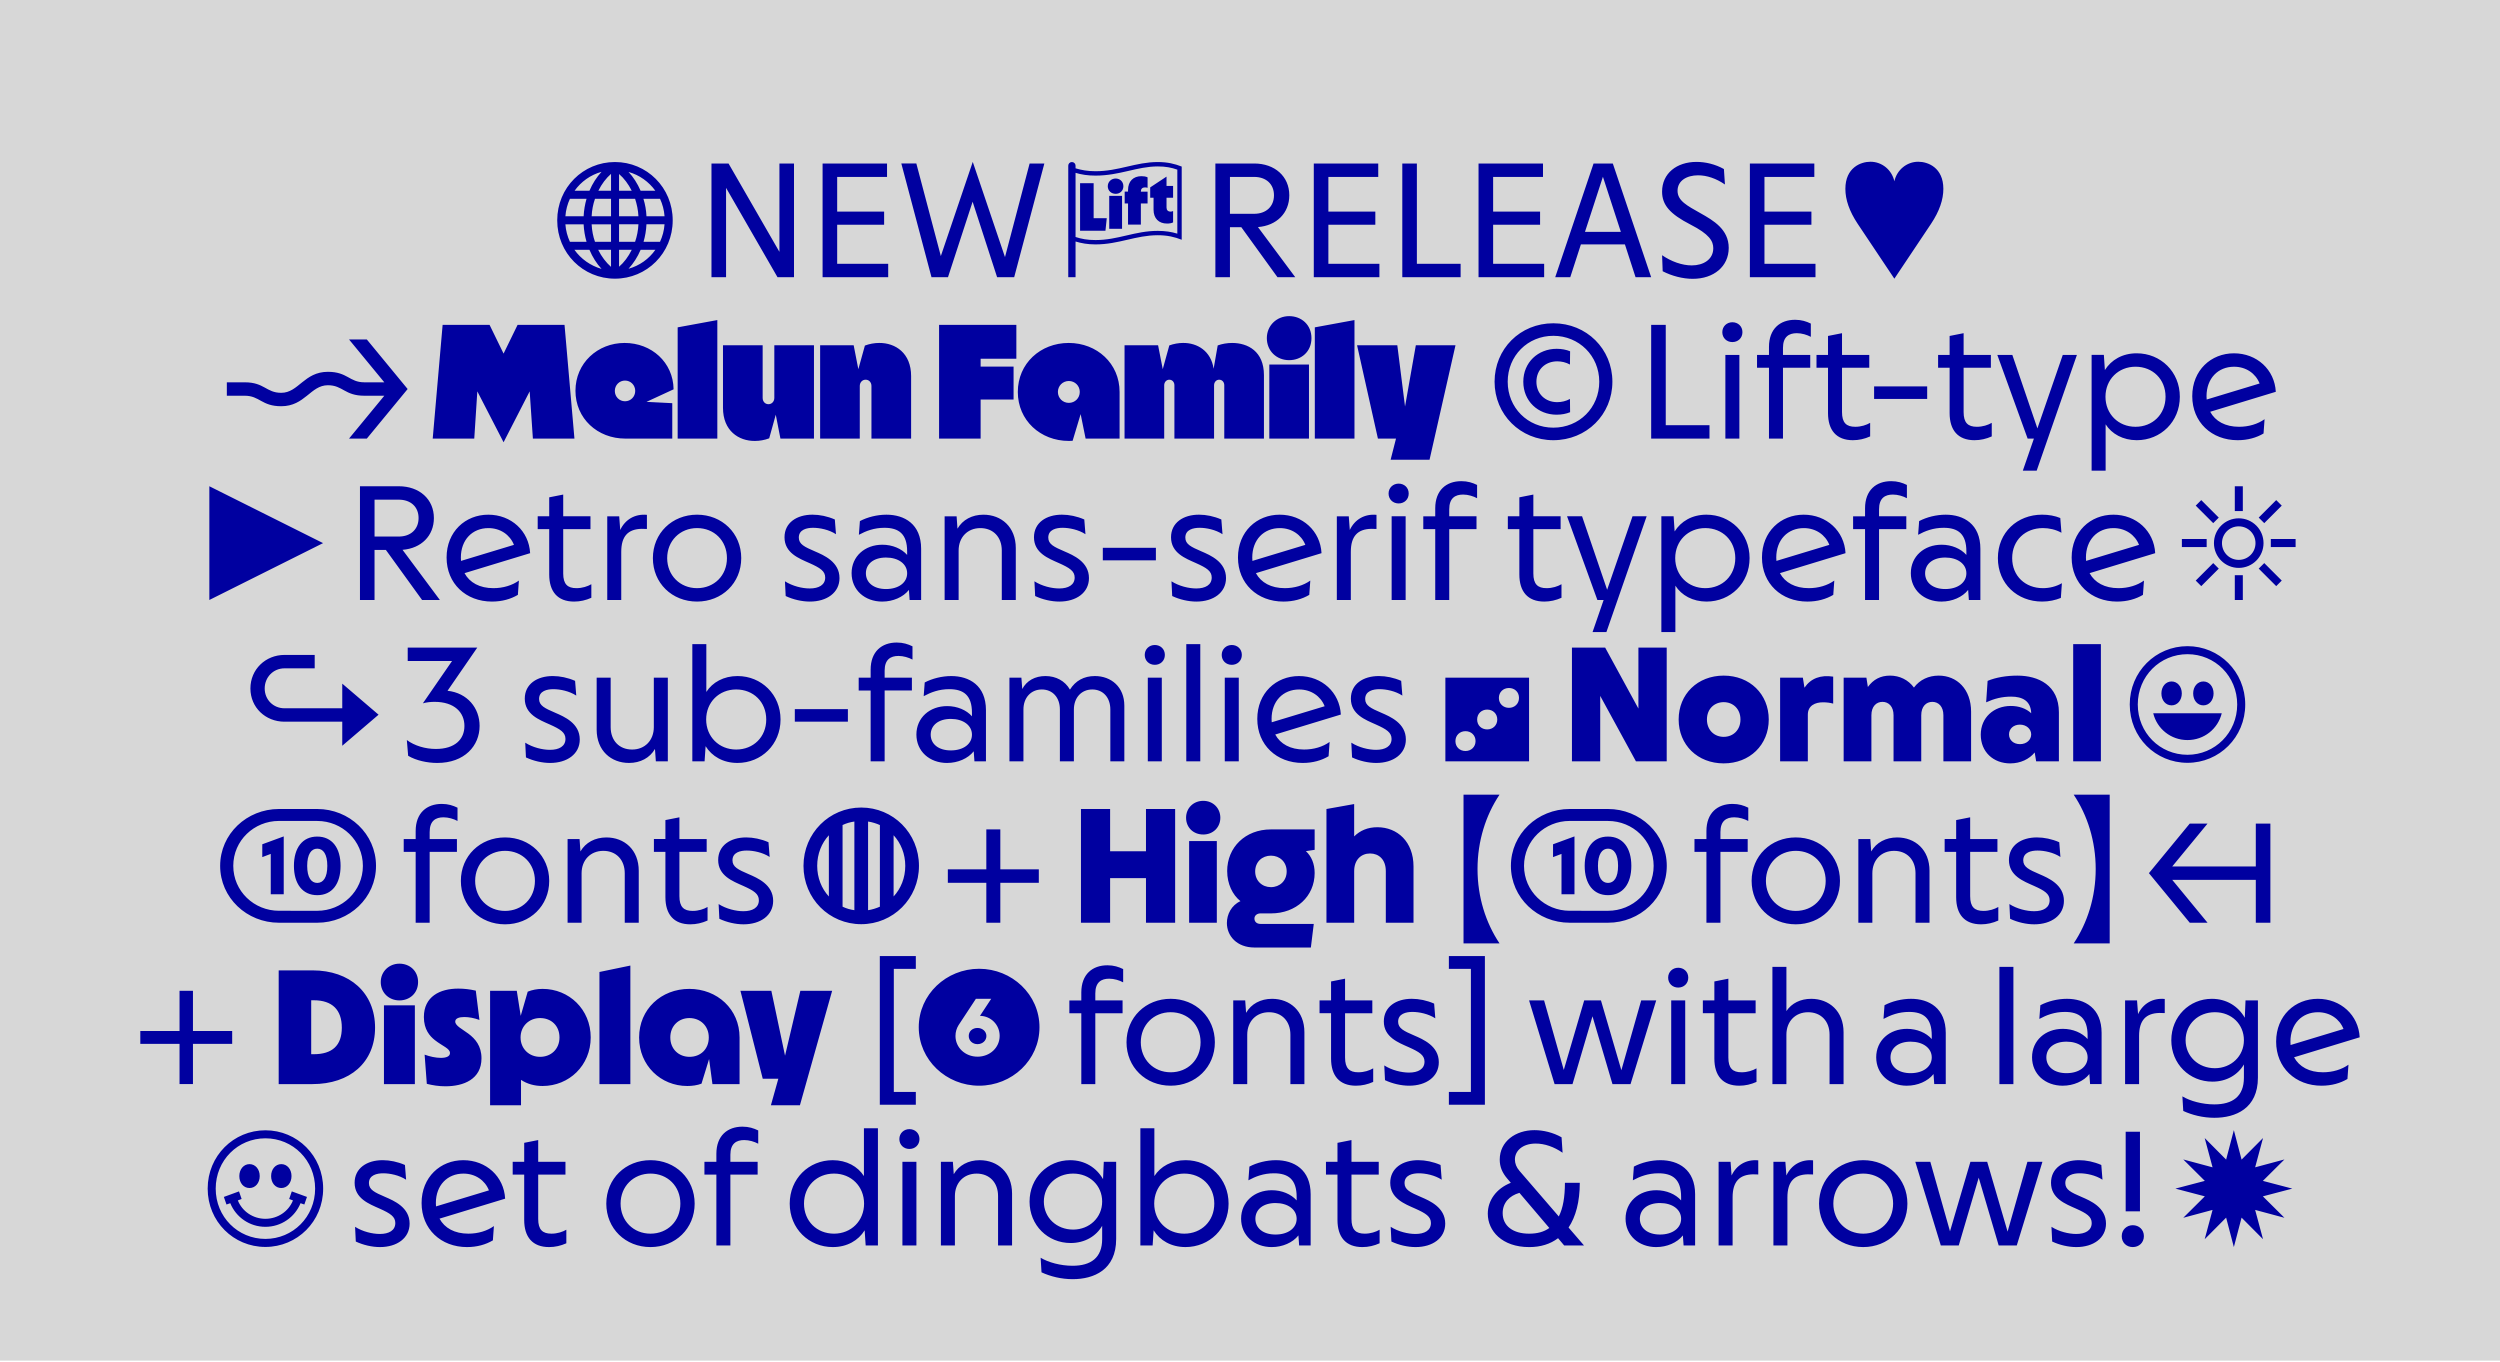 <?xml version="1.0" encoding="UTF-8"?><svg id="Calque_1" xmlns="http://www.w3.org/2000/svg" viewBox="0 0 2000 1090"><defs><style>.cls-1{fill:#d7d7d7;}.cls-2{fill:#0000a0;}</style></defs><rect class="cls-1" y="-1.5" width="2000" height="1090"/><path class="cls-2" d="M1740.31,950.89l23.56,6.18-17.26,17.15,23.44-6.3-6.3,23.44,17.15-17.26,6.18,23.56,6.18-23.56,17.15,17.26-6.3-23.44,23.44,6.3-17.26-17.15,23.56-6.18-23.56-6.18,17.26-17.15-23.44,6.3,6.3-23.44-17.15,17.26-6.18-23.56-6.18,23.56-17.15-17.26,6.3,23.44-23.44-6.3,17.26,17.15-23.56,6.18ZM1706.25,997.66c4.9,0,8.86-3.5,8.86-8.75s-3.97-8.75-8.86-8.75-8.86,3.62-8.86,8.75,3.73,8.75,8.86,8.75M1700.54,969.09h11.43v-63.69h-11.43v63.69ZM1661.11,997.66c13.53,0,23.68-7.12,23.68-18.78,0-13.06-12.6-18.31-19.6-21.35-8.4-3.62-12.95-5.72-12.95-11.08,0-6.42,6.42-7.81,11.43-7.81,5.37,0,12.83,1.52,18.31,5.13l-.93-11.78c-5.83-2.57-12.13-3.85-17.85-3.85-12.6,0-22.39,6.42-22.39,18.08,0,12.6,11.55,16.91,19.95,20.65,8.63,3.85,12.6,6.42,12.6,11.55,0,5.95-5.13,8.75-12.36,8.75-6.07,0-13.76-1.87-19.83-5.72l.58,11.78c5.95,2.8,12.95,4.43,19.36,4.43M1552.64,996.38h14.35l15.98-54.24,15.98,54.24h14.46l20.53-66.95h-12.01l-15.86,55.87-16.33-55.87h-13.41l-16.33,55.64-15.75-55.64h-12.01l20.41,66.95ZM1490.58,986.93c-13.65,0-23.91-10.26-23.91-24.03s10.26-24.03,23.91-24.03,23.91,10.03,23.91,24.03-10.26,24.03-23.91,24.03M1490.58,997.66c19.95,0,35.34-14.81,35.34-34.76s-15.4-34.76-35.34-34.76-35.34,14.81-35.34,34.76,15.28,34.76,35.34,34.76M1418.73,996.38h11.2v-38.49c0-12.6,5.48-18.2,16.33-18.43,1.4,0,2.68,0,4.2.12v-11.31c-9.68-.93-17.5,3.85-21.35,12.13l-.82-10.96h-9.56v66.95ZM1374.88,996.38h11.2v-38.49c0-12.6,5.48-18.2,16.33-18.43,1.4,0,2.68,0,4.2.12v-11.31c-9.68-.93-17.5,3.85-21.35,12.13l-.82-10.96h-9.56v66.95ZM1327.99,987.63c-9.92,0-16.1-5.13-16.1-12.6s6.18-12.6,16.1-12.6,16.91,5.13,16.91,12.6-6.88,12.6-16.91,12.6M1325.07,997.66c8.4,0,16.68-3.5,21.23-9.33l.58,8.05h9.21v-40.94c0-19.83-13.41-27.29-27.76-27.29-7.46,0-15.28,1.98-21.23,5.13l-.82,10.96c5.6-3.03,12.13-5.6,20.41-5.6,11.43,0,18.2,4.78,18.2,18.9v2.8c-4.43-5.02-11.78-8.16-19.83-8.16-14,0-24.61,9.33-24.61,22.75s10.5,22.75,24.61,22.75M1202.14,970.49c0-8.28,5.37-13.88,13.41-16.21l23.91,28.11c-4.32,3.15-9.68,4.55-16.21,4.55-12.71,0-21.11-6.07-21.11-16.45M1205.98,943.08l2.68,3.15c-11.78,4.67-18.43,14.23-18.43,24.73,0,13.65,11.31,26.71,33.13,26.71,9.21,0,16.91-2.45,23.09-7.12l4.9,5.83h15.86l-12.36-14.35c5.72-8.63,8.98-20.53,8.98-35.81h-11.9c0,11.43-1.52,20.3-4.9,26.94l-31.49-36.51c-2.45-2.8-3.62-5.95-3.62-9.1,0-6.65,5.83-12.71,16.68-12.71,7,0,14.58,2.57,21.46,7.35l-.82-12.36c-6.77-3.85-14.7-5.72-21.7-5.72-15.05,0-27.76,8.98-27.76,23.56,0,5.83,1.98,10.5,6.18,15.4M1132.5,997.66c13.53,0,23.68-7.12,23.68-18.78,0-13.06-12.6-18.31-19.6-21.35-8.4-3.62-12.95-5.72-12.95-11.08,0-6.42,6.42-7.81,11.43-7.81,5.37,0,12.83,1.52,18.31,5.13l-.93-11.78c-5.83-2.57-12.13-3.85-17.85-3.85-12.6,0-22.4,6.42-22.4,18.08,0,12.6,11.55,16.91,19.95,20.65,8.63,3.85,12.6,6.42,12.6,11.55,0,5.95-5.13,8.75-12.36,8.75-6.07,0-13.76-1.87-19.83-5.72l.58,11.78c5.95,2.8,12.95,4.43,19.36,4.43M1089.93,997.66c4.78,0,9.33-1.05,13.76-3.03v-10.85c-3.03,1.75-7.23,3.15-11.9,3.15-7.12,0-10.61-3.15-10.61-11.78v-35.46h21.81v-10.26h-21.81v-17.38l-11.2,2.22v15.16h-9.21v10.26h9.21v36.28c0,13.53,6.53,21.7,19.95,21.7M1020.41,987.63c-9.91,0-16.1-5.13-16.1-12.6s6.18-12.6,16.1-12.6,16.91,5.13,16.91,12.6-6.88,12.6-16.91,12.6M1017.5,997.66c8.4,0,16.68-3.5,21.23-9.33l.58,8.05h9.21v-40.94c0-19.83-13.41-27.29-27.76-27.29-7.47,0-15.28,1.98-21.23,5.13l-.82,10.96c5.6-3.03,12.13-5.6,20.41-5.6,11.43,0,18.2,4.78,18.2,18.9v2.8c-4.43-5.02-11.78-8.16-19.83-8.16-14,0-24.61,9.33-24.61,22.75s10.5,22.75,24.61,22.75M947.4,986.93c-13.76,0-24.03-10.26-24.03-24.03s10.26-24.03,24.03-24.03,24.03,10.03,24.03,24.03-10.26,24.03-24.03,24.03M948.33,997.66c19.25,0,34.53-14.81,34.53-34.76s-15.28-34.76-34.41-34.76c-11.08,0-20.06,5.02-24.96,12.71v-38.26h-11.2v93.78h9.8l.82-12.13c5.02,8.16,14.11,13.41,25.43,13.41M858.52,983.67c-13.3,0-23.44-9.56-23.44-22.4s10.03-22.4,23.44-22.4,23.21,9.68,23.21,22.4-10.15,22.4-23.21,22.4M858.17,1023.33c16.8,0,34.76-7.35,34.76-32.08v-61.82h-9.91l-.58,13.88c-5.37-9.33-14.7-15.16-26.36-15.16-17.96,0-32.43,14.23-32.43,33.13s14.46,33.13,32.89,33.13c11.31,0,20.41-5.48,25.19-13.76v10.61c0,14.93-8.98,21.35-23.68,21.35-9.56,0-19.36-2.68-25.54-6.42l.7,11.66c7,3.27,15.86,5.48,24.96,5.48M752.72,929.43v66.95h11.2v-39.54c0-10.61,7.12-17.96,17.38-17.96s17.15,7.12,17.15,17.96v39.54h11.2v-41.52c0-16.91-11.55-26.71-25.89-26.71-9.1,0-16.68,4.08-20.76,11.2l-.7-9.91h-9.56ZM727.53,919.17c4.43,0,8.05-3.15,8.05-7.93s-3.62-7.93-8.05-7.93-8.05,3.27-8.05,7.93,3.5,7.93,8.05,7.93M721.93,996.38h11.2v-66.95h-11.2v66.95ZM667.23,986.93c-13.76,0-24.03-10.03-24.03-24.03s10.26-24.03,24.03-24.03,24.03,10.26,24.03,24.03-10.26,24.03-24.03,24.03M666.29,997.66c11.31,0,20.41-5.25,25.43-13.41l.82,12.13h9.8v-93.78h-11.2v38.26c-4.9-7.7-13.88-12.71-24.96-12.71-19.13,0-34.41,14.81-34.41,34.76s15.28,34.76,34.53,34.76M573.1,996.38h11.2v-56.69h21.81v-10.26h-21.81v-5.6c0-8.98,4.78-11.78,11.08-11.78,3.97,0,8.16,1.28,11.2,2.92v-10.61c-3.62-1.75-7.47-3.03-12.6-3.03-12.01,0-20.88,7.23-20.88,21.7v6.42h-9.56v10.26h9.56v56.69ZM520.38,986.93c-13.65,0-23.91-10.26-23.91-24.03s10.26-24.03,23.91-24.03,23.91,10.03,23.91,24.03-10.26,24.03-23.91,24.03M520.38,997.66c19.95,0,35.34-14.81,35.34-34.76s-15.4-34.76-35.34-34.76-35.34,14.81-35.34,34.76,15.28,34.76,35.34,34.76M439.31,997.66c4.78,0,9.33-1.05,13.76-3.03v-10.85c-3.03,1.75-7.23,3.15-11.9,3.15-7.12,0-10.61-3.15-10.61-11.78v-35.46h21.81v-10.26h-21.81v-17.38l-11.2,2.22v15.16h-9.21v10.26h9.21v36.28c0,13.53,6.53,21.7,19.95,21.7M348.69,962.44c0-14.23,9.21-23.56,22.05-23.56,9.56,0,17.26,5.37,20.41,13.41l-42.34,12.83-.12-2.68ZM373.65,997.66c7.93,0,14.93-1.98,20.65-5.37l.82-11.43c-5.37,3.85-12.6,6.07-20.41,6.07-10.96,0-19.01-4.43-23.09-12.01l52.49-15.98c-.93-17.73-15.16-30.79-33.48-30.79s-33.36,13.53-33.36,34.29,15.4,35.23,36.39,35.23M304.01,997.66c13.53,0,23.68-7.12,23.68-18.78,0-13.06-12.6-18.31-19.6-21.35-8.4-3.62-12.95-5.72-12.95-11.08,0-6.42,6.42-7.81,11.43-7.81,5.37,0,12.83,1.52,18.31,5.13l-.93-11.78c-5.83-2.57-12.13-3.85-17.85-3.85-12.6,0-22.4,6.42-22.4,18.08,0,12.6,11.55,16.91,19.95,20.65,8.63,3.85,12.6,6.42,12.6,11.55,0,5.95-5.13,8.75-12.36,8.75-6.07,0-13.76-1.87-19.83-5.72l.58,11.78c5.95,2.8,12.95,4.43,19.36,4.43M225.05,950.42c4.67,0,8.16-4.08,8.16-9.56s-3.5-9.56-8.16-9.56-8.16,4.08-8.16,9.56,3.38,9.56,8.16,9.56M199.62,950.42c4.67,0,8.16-4.08,8.16-9.56s-3.5-9.56-8.16-9.56-8.16,4.08-8.16,9.56,3.38,9.56,8.16,9.56M212.33,997.55c25.43,0,46.19-20.41,46.19-46.66s-20.76-46.66-46.19-46.66-46.19,20.41-46.19,46.66,20.65,46.66,46.19,46.66M212.33,991.13c-22.05,0-39.77-17.61-39.77-40.24s17.73-40.24,39.77-40.24,39.77,17.61,39.77,40.24-17.85,40.24-39.77,40.24M191.22,953.11l-12.13,4.43,2.1,6.07,3.03-1.05c4.55,11.2,15.51,18.9,28.11,18.9s23.56-7.7,28.11-18.9l3.03,1.05,2.1-6.07-12.13-4.43-2.1,6.07,3.03,1.17c-3.5,8.75-12.13,14.7-22.05,14.7s-18.55-5.95-22.05-14.7l3.03-1.17-2.1-6.07Z"/><path class="cls-2" d="M1832.34,833.34c0-14.23,9.21-23.56,22.05-23.56,9.56,0,17.26,5.37,20.41,13.41l-42.34,12.83-.12-2.68ZM1857.3,868.56c7.93,0,14.93-1.98,20.65-5.37l.82-11.43c-5.37,3.85-12.6,6.07-20.41,6.07-10.96,0-19.01-4.43-23.1-12.01l52.49-15.98c-.93-17.73-15.16-30.79-33.48-30.79s-33.36,13.53-33.36,34.29,15.4,35.23,36.39,35.23M1771.92,854.57c-13.3,0-23.44-9.56-23.44-22.4s10.03-22.4,23.44-22.4,23.21,9.68,23.21,22.4-10.15,22.4-23.21,22.4M1771.57,894.23c16.8,0,34.76-7.35,34.76-32.08v-61.82h-9.91l-.58,13.88c-5.37-9.33-14.7-15.16-26.36-15.16-17.96,0-32.43,14.23-32.43,33.13s14.46,33.13,32.89,33.13c11.31,0,20.41-5.48,25.19-13.76v10.61c0,14.93-8.98,21.35-23.68,21.35-9.56,0-19.36-2.68-25.54-6.42l.7,11.66c7,3.27,15.86,5.48,24.96,5.48M1700.07,867.28h11.2v-38.49c0-12.6,5.48-18.2,16.33-18.43,1.4,0,2.68,0,4.2.12v-11.31c-9.68-.93-17.5,3.85-21.35,12.13l-.82-10.96h-9.56v66.95ZM1653.18,858.53c-9.91,0-16.1-5.13-16.1-12.6s6.18-12.6,16.1-12.6,16.91,5.13,16.91,12.6-6.88,12.6-16.91,12.6M1650.26,868.56c8.4,0,16.68-3.5,21.23-9.33l.58,8.05h9.21v-40.94c0-19.83-13.41-27.29-27.76-27.29-7.46,0-15.28,1.98-21.23,5.13l-.82,10.96c5.6-3.03,12.13-5.6,20.41-5.6,11.43,0,18.2,4.78,18.2,18.9v2.8c-4.43-5.02-11.78-8.16-19.83-8.16-14,0-24.61,9.33-24.61,22.75s10.5,22.75,24.61,22.75M1599.52,867.28h11.2v-93.78h-11.2v93.78ZM1528.49,858.53c-9.91,0-16.1-5.13-16.1-12.6s6.18-12.6,16.1-12.6,16.91,5.13,16.91,12.6-6.88,12.6-16.91,12.6M1525.58,868.56c8.4,0,16.68-3.5,21.23-9.33l.58,8.05h9.21v-40.94c0-19.83-13.41-27.29-27.76-27.29-7.47,0-15.28,1.98-21.23,5.13l-.82,10.96c5.6-3.03,12.13-5.6,20.41-5.6,11.43,0,18.2,4.78,18.2,18.9v2.8c-4.43-5.02-11.78-8.16-19.83-8.16-14,0-24.61,9.33-24.61,22.75s10.5,22.75,24.61,22.75M1417.92,867.28h11.2v-39.54c0-10.61,7.12-17.96,17.38-17.96s17.15,7.12,17.15,17.96v39.54h11.2v-41.52c0-16.91-11.55-26.71-25.89-26.71-8.51,0-15.63,3.5-19.83,9.8v-35.34h-11.2v93.78ZM1391.44,868.56c4.78,0,9.33-1.05,13.76-3.03v-10.85c-3.03,1.75-7.23,3.15-11.9,3.15-7.12,0-10.61-3.15-10.61-11.78v-35.46h21.81v-10.26h-21.81v-17.38l-11.2,2.22v15.16h-9.21v10.26h9.21v36.28c0,13.53,6.53,21.7,19.95,21.7M1342.57,790.06c4.43,0,8.05-3.15,8.05-7.93s-3.62-7.93-8.05-7.93-8.05,3.27-8.05,7.93,3.5,7.93,8.05,7.93M1336.97,867.28h11.2v-66.95h-11.2v66.95ZM1243.66,867.28h14.35l15.98-54.24,15.98,54.24h14.46l20.53-66.95h-12.01l-15.86,55.87-16.33-55.87h-13.41l-16.33,55.64-15.75-55.64h-12.01l20.41,66.95ZM1159.1,775.1h17.61v98.45h-17.61v10.26h28.81v-118.97h-28.81v10.26ZM1127.37,868.56c13.53,0,23.68-7.12,23.68-18.78,0-13.06-12.6-18.31-19.6-21.35-8.4-3.62-12.95-5.72-12.95-11.08,0-6.42,6.42-7.81,11.43-7.81,5.37,0,12.83,1.52,18.31,5.13l-.93-11.78c-5.83-2.57-12.13-3.85-17.85-3.85-12.6,0-22.4,6.42-22.4,18.08,0,12.6,11.55,16.91,19.95,20.65,8.63,3.85,12.6,6.42,12.6,11.55,0,5.95-5.13,8.75-12.36,8.75-6.07,0-13.76-1.87-19.83-5.72l.58,11.78c5.95,2.8,12.95,4.43,19.36,4.43M1084.8,868.56c4.78,0,9.33-1.05,13.76-3.03v-10.85c-3.03,1.75-7.23,3.15-11.9,3.15-7.12,0-10.61-3.15-10.61-11.78v-35.46h21.81v-10.26h-21.81v-17.38l-11.2,2.22v15.16h-9.21v10.26h9.21v36.28c0,13.53,6.53,21.7,19.95,21.7M986.59,800.33v66.95h11.2v-39.54c0-10.61,7.12-17.96,17.38-17.96s17.15,7.12,17.15,17.96v39.54h11.2v-41.52c0-16.91-11.55-26.71-25.89-26.71-9.1,0-16.68,4.08-20.76,11.2l-.7-9.91h-9.56ZM936.55,857.83c-13.65,0-23.91-10.26-23.91-24.03s10.26-24.03,23.91-24.03,23.91,10.03,23.91,24.03-10.26,24.03-23.91,24.03M936.55,868.56c19.95,0,35.34-14.81,35.34-34.76s-15.4-34.76-35.34-34.76-35.34,14.81-35.34,34.76,15.28,34.76,35.34,34.76M865.05,867.28h11.2v-56.69h21.81v-10.26h-21.81v-5.6c0-8.98,4.78-11.78,11.08-11.78,3.97,0,8.17,1.28,11.2,2.92v-10.61c-3.62-1.75-7.47-3.03-12.6-3.03-12.01,0-20.88,7.23-20.88,21.7v6.42h-9.56v10.26h9.56v56.69ZM782,835.32c-3.85,0-7-2.68-7-6.53s3.03-6.42,7-6.42,7.12,2.8,7.12,6.42-3.03,6.53-7.12,6.53M782,845.35c9.91,0,17.73-7.23,17.73-16.68,0-8.75-6.88-15.86-15.75-15.98l8.98-13.65h-12.25l-13.88,21.11c-1.52,2.45-2.45,5.37-2.45,8.63,0,9.33,7.81,16.56,17.61,16.56M783.29,868.56c-26.24,0-48.29-20.53-48.29-46.77s22.05-46.77,48.29-46.77,48.29,20.53,48.29,46.77-21.93,46.77-48.29,46.77M732.66,873.55h-17.61v-98.45h17.61v-10.26h-28.81v118.97h28.81v-10.26ZM610.19,862.97h12.48l-5.95,21.23h23.21l25.78-91.56h-25.43l-12.25,51.91-10.96-51.91h-24.73l17.85,70.33ZM551.64,845.47c-8.63,0-15.4-6.18-15.4-15.51s6.77-15.51,15.28-15.51,15.51,6.07,15.51,15.51-6.65,15.51-15.4,15.51M549.77,868.8c4.08,0,8.05-.58,11.43-1.87l6.07-19.71,2.68,20.06h21.7v-37.33c0-22.51-17.73-38.84-40.24-38.84s-40.12,16.33-40.12,38.84,17.38,38.84,38.49,38.84M479.56,867.28h24.73v-94.83l-24.73,5.13v89.7ZM432.08,845.47c-8.86,0-15.63-6.53-15.63-15.51s6.77-15.51,15.63-15.51,15.51,6.07,15.51,15.51-6.88,15.51-15.51,15.51M392.08,884.19h24.73v-20.3c4.78,3.15,10.5,4.9,17.26,4.9,21.11,0,38.49-16.33,38.49-38.84s-17.38-38.84-38.49-38.84c-4.43,0-8.4.82-11.9,2.22l-5.6,19.36-3.15-20.06h-21.35v91.56ZM356.38,869.03c14.46,0,28.81-5.6,28.81-22.4,0-9.91-5.02-15.63-10.5-19.71-5.02-3.73-10.5-6.3-10.5-9.68,0-2.57,3.15-3.62,7.23-3.62,3.73,0,8.05.82,12.13,2.33l-2.92-23.44c-4.55-1.05-9.33-1.63-14-1.63-14.81,0-27.53,6.42-27.53,22.75,0,10.03,4.78,15.28,8.75,18.43,6.18,4.9,12.13,6.65,12.13,10.38,0,2.68-3.03,3.85-7.23,3.85s-8.86-1.05-13.06-2.57l1.75,23.33c4.55,1.17,9.56,1.98,14.93,1.98M319.53,800.33c8.16,0,14.93-5.72,14.93-14.7s-6.77-14.7-14.93-14.7-14.93,6.18-14.93,14.7,6.53,14.7,14.93,14.7M307.16,867.28h24.73v-62.99h-24.73v62.99ZM250.94,843.37h-1.98v-43.16h1.98c14.81,0,22.51,7.58,22.51,21.93s-7.7,21.23-22.51,21.23M222.95,867.28h27.06c29.86,0,50.04-17.26,50.04-45.14s-20.18-45.84-50.04-45.84h-27.06v90.98ZM143.63,792.63v32.19h-31.38v10.26h31.38v32.19h10.73v-32.19h31.38v-10.26h-31.38v-32.19h-10.73Z"/><path class="cls-2" d="M1766.03,738.18l-28.23-34.29h66.84v34.29h11.66v-79.32h-11.66v34.29h-66.84l28.23-34.29h-14.23l-32.66,39.66,32.66,39.66h14.23ZM1658.95,754.71h28.81v-118.97h-28.81c11.08,16.56,17.61,37.21,17.61,59.49s-6.53,42.92-17.61,59.49M1627.46,739.46c13.53,0,23.68-7.12,23.68-18.78,0-13.06-12.6-18.31-19.6-21.35-8.4-3.62-12.95-5.72-12.95-11.08,0-6.42,6.42-7.81,11.43-7.81,5.37,0,12.83,1.52,18.31,5.13l-.93-11.78c-5.83-2.57-12.13-3.85-17.85-3.85-12.6,0-22.4,6.42-22.4,18.08,0,12.6,11.55,16.91,19.95,20.65,8.63,3.85,12.6,6.42,12.6,11.55,0,5.95-5.13,8.75-12.36,8.75-6.07,0-13.76-1.87-19.83-5.72l.58,11.78c5.95,2.8,12.95,4.43,19.36,4.43M1584.89,739.46c4.78,0,9.33-1.05,13.76-3.03v-10.85c-3.03,1.75-7.23,3.15-11.9,3.15-7.12,0-10.62-3.15-10.62-11.78v-35.46h21.81v-10.26h-21.81v-17.38l-11.2,2.22v15.16h-9.21v10.26h9.21v36.28c0,13.53,6.53,21.7,19.95,21.7M1486.68,671.23v66.95h11.2v-39.54c0-10.61,7.12-17.96,17.38-17.96s17.15,7.12,17.15,17.96v39.54h11.2v-41.52c0-16.91-11.55-26.71-25.89-26.71-9.1,0-16.68,4.08-20.76,11.2l-.7-9.91h-9.56ZM1436.64,728.73c-13.65,0-23.91-10.26-23.91-24.03s10.26-24.03,23.91-24.03,23.91,10.03,23.91,24.03-10.26,24.03-23.91,24.03M1436.64,739.46c19.95,0,35.34-14.81,35.34-34.76s-15.4-34.76-35.34-34.76-35.34,14.81-35.34,34.76,15.28,34.76,35.34,34.76M1365.14,738.18h11.2v-56.69h21.81v-10.26h-21.81v-5.6c0-8.98,4.78-11.78,11.08-11.78,3.97,0,8.16,1.28,11.2,2.92v-10.61c-3.62-1.75-7.46-3.03-12.6-3.03-12.01,0-20.88,7.23-20.88,21.7v6.42h-9.56v10.26h9.56v56.69ZM1286.41,716.14c11.9,0,18.66-9.1,18.66-23.44s-6.77-23.44-18.66-23.44-18.66,9.1-18.66,23.44,6.88,23.44,18.66,23.44M1286.41,706.34c-4.78,0-8.05-4.32-8.05-13.65s3.27-13.76,8.05-13.76,8.05,4.43,8.05,13.76-3.27,13.65-8.05,13.65M1265.06,738.18h21.35c25.66,0,47.01-19.95,47.01-45.49s-21.35-45.49-47.01-45.49h-21.35l-1.17,1.05v7.47l1.17,1.05h21.35c19.83,0,36.51,15.63,36.51,35.93s-16.68,35.93-36.51,35.93h-21.35l-1.17,1.05v7.47l1.17,1.05ZM1242.43,685.69l6.77-2.57v32.31h10.38v-46.31l-17.15,6.3v10.26ZM1265.06,647.2h-9.33c-25.66,0-47.01,19.95-47.01,45.49s21.35,45.49,47.01,45.49h9.33l1.17-1.05v-7.47l-1.17-1.05h-9.33c-19.83,0-36.51-15.63-36.51-35.93s16.68-35.93,36.51-35.93h9.33l1.17-1.05v-7.47l-1.17-1.05ZM1170.82,754.71h28.81c-11.08-16.56-17.61-37.21-17.61-59.49s6.53-42.92,17.61-59.49h-28.81v118.97ZM1061.18,738.18h22.16v-41.29c0-9.21,5.72-14.11,12.71-14.11s12.6,4.78,12.6,14.11v41.29h22.16v-45.02c0-19.83-12.95-31.38-28.93-31.38-7.7,0-13.88,2.68-18.55,7.35v-25.89l-22.16,3.97v90.98ZM1004.14,697.12c0-7.58,5.6-12.6,12.6-12.6s12.6,5.02,12.6,12.6-5.6,12.6-12.6,12.6-12.6-5.02-12.6-12.6M981.75,696.89c0,10.15,4.2,18.9,10.61,24.03-7.23,3.27-10.85,10.61-10.85,17.5,0,10.15,7.81,19.6,22.16,19.6h45.02l2.33-18.9h-42.69c-2.8,0-4.78-1.63-4.78-4.32,0-2.45,2.22-4.08,4.78-4.08h8.51c20.06,0,34.88-13.65,34.88-32.31,0-7.35-2.57-13.41-7-17.5l7-1.05v-16.33h-34.99c-20.53,0-34.99,14.35-34.99,33.36M962.62,667.61c7.81,0,13.65-5.72,13.65-13.41s-5.83-13.53-13.65-13.53-13.76,5.72-13.76,13.53,5.83,13.41,13.76,13.41M951.3,738.18h22.16v-65.32h-22.16v65.32ZM864.76,738.18h23.33v-35.69h28.69v35.69h23.33v-90.98h-23.33v33.83h-28.69v-33.83h-23.33v90.98ZM831.05,695.49h-30.79v-31.96h-11.2v31.96h-30.79v10.73h30.79v31.96h11.2v-31.96h30.79v-10.73ZM714.88,717.19v-48.99c5.83,6.3,9.33,14.93,9.33,24.49s-3.5,18.2-9.33,24.49M694.46,728.15v-70.92c3.27.47,6.53,1.52,9.45,2.8v65.32c-2.92,1.28-6.18,2.33-9.45,2.8M674.05,725.35v-65.32c2.92-1.4,6.07-2.33,9.45-2.8v70.92c-3.38-.47-6.53-1.4-9.45-2.8M653.76,692.69c0-9.56,3.5-18.2,9.33-24.49v48.99c-5.83-6.3-9.33-14.93-9.33-24.49M688.98,739.35c25.43,0,46.19-20.41,46.19-46.66s-20.76-46.66-46.19-46.66-46.19,20.41-46.19,46.66,20.65,46.66,46.19,46.66M594.85,739.46c13.53,0,23.68-7.12,23.68-18.78,0-13.06-12.6-18.31-19.6-21.35-8.4-3.62-12.95-5.72-12.95-11.08,0-6.42,6.42-7.81,11.43-7.81,5.37,0,12.83,1.52,18.31,5.13l-.93-11.78c-5.83-2.57-12.13-3.85-17.85-3.85-12.6,0-22.4,6.42-22.4,18.08,0,12.6,11.55,16.91,19.95,20.65,8.63,3.85,12.6,6.42,12.6,11.55,0,5.95-5.13,8.75-12.36,8.75-6.07,0-13.76-1.87-19.83-5.72l.58,11.78c5.95,2.8,12.95,4.43,19.36,4.43M552.28,739.46c4.78,0,9.33-1.05,13.76-3.03v-10.85c-3.03,1.75-7.23,3.15-11.9,3.15-7.12,0-10.61-3.15-10.61-11.78v-35.46h21.81v-10.26h-21.81v-17.38l-11.2,2.22v15.16h-9.21v10.26h9.21v36.28c0,13.53,6.53,21.7,19.95,21.7M454.07,671.23v66.95h11.2v-39.54c0-10.61,7.12-17.96,17.38-17.96s17.15,7.12,17.15,17.96v39.54h11.2v-41.52c0-16.91-11.55-26.71-25.89-26.71-9.1,0-16.68,4.08-20.76,11.2l-.7-9.91h-9.56ZM404.03,728.73c-13.65,0-23.91-10.26-23.91-24.03s10.26-24.03,23.91-24.03,23.91,10.03,23.91,24.03-10.26,24.03-23.91,24.03M404.03,739.46c19.95,0,35.34-14.81,35.34-34.76s-15.4-34.76-35.34-34.76-35.34,14.81-35.34,34.76,15.28,34.76,35.34,34.76M332.53,738.18h11.2v-56.69h21.81v-10.26h-21.81v-5.6c0-8.98,4.78-11.78,11.08-11.78,3.97,0,8.16,1.28,11.2,2.92v-10.61c-3.62-1.75-7.46-3.03-12.6-3.03-12.01,0-20.88,7.23-20.88,21.7v6.42h-9.56v10.26h9.56v56.69ZM253.8,716.14c11.9,0,18.66-9.1,18.66-23.44s-6.77-23.44-18.66-23.44-18.66,9.1-18.66,23.44,6.88,23.44,18.66,23.44M253.8,706.34c-4.78,0-8.05-4.32-8.05-13.65s3.27-13.76,8.05-13.76,8.05,4.43,8.05,13.76-3.27,13.65-8.05,13.65M232.45,738.18h21.35c25.66,0,47.01-19.95,47.01-45.49s-21.35-45.49-47.01-45.49h-21.35l-1.17,1.05v7.47l1.17,1.05h21.35c19.83,0,36.51,15.63,36.51,35.93s-16.68,35.93-36.51,35.93h-21.35l-1.17,1.05v7.47l1.17,1.05ZM209.83,685.69l6.77-2.57v32.31h10.38v-46.31l-17.15,6.3v10.26ZM232.46,647.2h-9.33c-25.66,0-47.01,19.95-47.01,45.49s21.35,45.49,47.01,45.49h9.33l1.17-1.05v-7.47l-1.17-1.05h-9.33c-19.83,0-36.51-15.63-36.51-35.93s16.68-35.93,36.51-35.93h9.33l1.17-1.05v-7.47l-1.17-1.05Z"/><path class="cls-2" d="M1762.7,564.29c4.67,0,8.16-4.08,8.16-9.56s-3.5-9.56-8.16-9.56-8.16,4.08-8.16,9.56,3.38,9.56,8.16,9.56M1737.28,564.29c4.67,0,8.16-4.08,8.16-9.56s-3.5-9.56-8.16-9.56-8.16,4.08-8.16,9.56,3.38,9.56,8.16,9.56M1777.4,570.59h-54.82c3.03,12.48,14.11,21.46,27.41,21.46s24.38-8.98,27.41-21.46M1749.99,610.25c25.43,0,46.19-20.41,46.19-46.66s-20.76-46.66-46.19-46.66-46.19,20.41-46.19,46.66,20.65,46.66,46.19,46.66M1749.99,603.83c-22.05,0-39.77-17.61-39.77-40.24s17.73-40.24,39.77-40.24,39.77,17.61,39.77,40.24-17.85,40.24-39.77,40.24M1658.55,609.08h22.16v-93.78h-22.16v93.78ZM1615.97,595.32c-5.13,0-8.75-3.27-8.75-7.81s3.62-7.81,8.75-7.81,8.98,3.5,8.98,7.81-3.62,7.81-8.98,7.81M1608.27,610.71c8.05,0,15.16-3.38,19.48-8.75l1.17,7.12h18.2v-39.19c0-21.7-16.45-29.39-33.24-29.39-8.63,0-17.15,1.4-23.79,4.2l-1.17,17.15c6.42-2.92,12.71-4.55,19.95-4.55,9.1,0,15.75,3.38,16.1,13.3-4.08-3.85-9.91-5.83-16.33-5.83-13.53,0-24.03,9.21-24.03,22.98s10.03,22.98,23.68,22.98M1474.96,609.08h22.16v-36.86c0-7.12,3.97-10.73,8.86-10.73s8.86,3.62,8.86,10.73v36.86h22.16v-36.86c0-7.12,3.97-10.73,8.86-10.73s8.86,3.62,8.86,10.73v36.86h22.16v-39.66c0-18.2-11.43-28.93-25.89-28.93-8.05,0-15.16,3.27-19.83,9.56-4.55-6.18-11.43-9.56-19.13-9.56s-13.41,3.15-17.73,9.1l-1.17-7.47h-18.2v66.95ZM1424.1,609.08h22.16v-37.33c0-7.35,5.95-9.91,12.13-9.91,2.8,0,5.72.35,8.16,1.05v-21.58c-10.03-1.52-17.85,1.28-22.98,8.86l-1.28-8.05h-18.2v66.95ZM1378.96,589.48c-7.35,0-13.41-5.25-13.41-13.88s6.07-13.88,13.41-13.88,13.41,5.25,13.41,13.88-6.07,13.88-13.41,13.88M1378.96,610.71c20.88,0,36.04-14.81,36.04-35.11s-15.16-35.11-36.04-35.11-36.04,14.81-36.04,35.11,15.16,35.11,36.04,35.11M1257.54,609.08h22.63v-52.37l28.58,52.37h24.61v-90.98h-22.63v48.76l-26.59-48.76h-26.59v90.98ZM1172.39,584.94c4.55,0,8.05,3.27,8.05,7.93s-3.5,7.93-8.05,7.93-8.05-3.15-8.05-7.93,3.62-7.93,8.05-7.93M1189.77,567.67c4.55,0,8.05,3.27,8.05,7.93s-3.5,7.93-8.05,7.93-8.05-3.15-8.05-7.93,3.62-7.93,8.05-7.93M1207.15,566.27c-4.55,0-8.05-3.27-8.05-7.93s3.5-7.93,8.05-7.93,8.05,3.15,8.05,7.93-3.62,7.93-8.05,7.93M1156.3,609.08h66.95v-66.95h-66.95v66.95ZM1101.01,610.36c13.53,0,23.68-7.12,23.68-18.78,0-13.06-12.6-18.31-19.6-21.35-8.4-3.62-12.95-5.72-12.95-11.08,0-6.42,6.42-7.81,11.43-7.81,5.37,0,12.83,1.52,18.31,5.13l-.93-11.78c-5.83-2.57-12.13-3.85-17.85-3.85-12.6,0-22.4,6.42-22.4,18.08,0,12.6,11.55,16.91,19.95,20.65,8.63,3.85,12.6,6.42,12.6,11.55,0,5.95-5.13,8.75-12.36,8.75-6.07,0-13.76-1.87-19.83-5.72l.58,11.78c5.95,2.8,12.95,4.43,19.36,4.43M1017.26,575.14c0-14.23,9.21-23.56,22.05-23.56,9.56,0,17.26,5.37,20.41,13.41l-42.34,12.83-.12-2.68ZM1042.22,610.36c7.93,0,14.93-1.98,20.65-5.37l.82-11.43c-5.37,3.85-12.6,6.07-20.41,6.07-10.96,0-19.01-4.43-23.1-12.01l52.49-15.98c-.93-17.73-15.16-30.79-33.48-30.79s-33.36,13.53-33.36,34.29,15.4,35.23,36.39,35.23M985.42,531.86c4.43,0,8.05-3.15,8.05-7.93s-3.62-7.93-8.05-7.93-8.05,3.27-8.05,7.93,3.5,7.93,8.05,7.93M979.82,609.08h11.2v-66.95h-11.2v66.95ZM949.03,609.08h11.2v-93.78h-11.2v93.78ZM923.84,531.86c4.43,0,8.05-3.15,8.05-7.93s-3.62-7.93-8.05-7.93-8.05,3.27-8.05,7.93,3.5,7.93,8.05,7.93M918.24,609.08h11.2v-66.95h-11.2v66.95ZM807.55,609.08h11.2v-41.52c0-9.45,6.07-15.98,14.7-15.98s14.46,6.42,14.46,15.98v41.52h11.2v-41.52c0-9.45,6.07-15.98,14.7-15.98s14.46,6.42,14.46,15.98v41.52h11.2v-44.56c0-14.93-10.5-23.68-23.56-23.68-8.75,0-15.51,3.73-19.95,10.85-3.97-7-11.2-10.85-19.6-10.85s-15.05,3.73-18.55,10.38l-.7-9.1h-9.56v66.95ZM760.66,600.33c-9.91,0-16.1-5.13-16.1-12.6s6.18-12.6,16.1-12.6,16.91,5.13,16.91,12.6-6.88,12.6-16.91,12.6M757.74,610.36c8.4,0,16.68-3.5,21.23-9.33l.58,8.05h9.21v-40.94c0-19.83-13.41-27.29-27.76-27.29-7.47,0-15.28,1.98-21.23,5.13l-.82,10.96c5.6-3.03,12.13-5.6,20.41-5.6,11.43,0,18.2,4.78,18.2,18.9v2.8c-4.43-5.02-11.78-8.16-19.83-8.16-14,0-24.61,9.33-24.61,22.75s10.5,22.75,24.61,22.75M696.51,609.08h11.2v-56.69h21.81v-10.26h-21.81v-5.6c0-8.98,4.78-11.78,11.08-11.78,3.97,0,8.16,1.28,11.2,2.92v-10.61c-3.62-1.75-7.47-3.03-12.6-3.03-12.01,0-20.88,7.23-20.88,21.7v6.42h-9.56v10.26h9.56v56.69ZM635.85,577.35h42.46v-10.03h-42.46v10.03ZM588.96,599.63c-13.76,0-24.03-10.26-24.03-24.03s10.26-24.03,24.03-24.03,24.03,10.03,24.03,24.03-10.26,24.03-24.03,24.03M589.9,610.36c19.25,0,34.53-14.81,34.53-34.76s-15.28-34.76-34.41-34.76c-11.08,0-20.06,5.02-24.96,12.71v-38.26h-11.2v93.78h9.8l.82-12.13c5.02,8.16,14.11,13.41,25.43,13.41M534.26,609.08v-66.95h-11.2v39.54c0,10.61-7.12,17.96-17.38,17.96s-17.15-7.12-17.15-17.96v-39.54h-11.2v41.52c0,16.91,11.55,26.71,25.89,26.71,9.1,0,16.68-4.08,20.76-11.2l.7,9.91h9.56ZM440.13,610.36c13.53,0,23.68-7.12,23.68-18.78,0-13.06-12.6-18.31-19.6-21.35-8.4-3.62-12.95-5.72-12.95-11.08,0-6.42,6.42-7.81,11.43-7.81,5.37,0,12.83,1.52,18.31,5.13l-.93-11.78c-5.83-2.57-12.13-3.85-17.85-3.85-12.6,0-22.4,6.42-22.4,18.08,0,12.6,11.55,16.91,19.95,20.65,8.63,3.85,12.6,6.42,12.6,11.55,0,5.95-5.13,8.75-12.36,8.75-6.07,0-13.76-1.87-19.83-5.72l.58,11.78c5.95,2.8,12.95,4.43,19.36,4.43M349.85,610.36c21.81,0,33.83-13.76,33.83-29.63,0-14.23-9.68-26.36-25.66-28.11l23.79-34.53h-55.64v10.73h35.46l-23.33,33.83c2.92-.82,6.18-1.17,9.33-1.17,15.98,0,23.91,8.51,23.91,19.25s-7.58,18.43-22.86,18.43c-8.51,0-17.03-2.57-23.21-7.12l1.05,12.6c6.53,3.85,15.4,5.72,23.33,5.72M227.62,577.35h46.19v19.25l29.04-24.84-29.04-24.84v19.71h-46.19c-8.98,0-15.86-6.88-15.86-15.86s6.88-16.1,15.86-16.1h24.14v-10.73h-24.14c-15.28,0-27.29,11.66-27.29,26.83s12.01,26.59,27.29,26.59"/><path class="cls-2" d="M1794.26,460.15h-6.42v19.83h6.42v-19.83ZM1794.26,389h-6.42v19.83h6.42v-19.83ZM1825.4,464.47l-14-14-4.43,4.43,14,14,4.43-4.43ZM1775.01,414.08l-14-14-4.43,4.43,14,14,4.43-4.43ZM1761.01,468.9l14-14-4.43-4.43-14,14,4.43,4.43ZM1811.4,418.51l14-14-4.43-4.43-14,14,4.43,4.43ZM1745.5,437.64h19.83v-6.42h-19.83v6.42ZM1816.65,437.64h19.83v-6.42h-19.83v6.42ZM1790.99,454.32c10.96,0,19.83-8.86,19.83-19.83s-8.86-19.83-19.83-19.83-19.83,8.86-19.83,19.83,8.86,19.83,19.83,19.83M1790.99,447.9c-7.46,0-13.41-5.95-13.41-13.41s5.95-13.41,13.41-13.41,13.41,5.95,13.41,13.41-5.95,13.41-13.41,13.41M1668.75,446.04c0-14.23,9.21-23.56,22.05-23.56,9.56,0,17.26,5.37,20.41,13.41l-42.34,12.83-.12-2.68ZM1693.71,481.26c7.93,0,14.93-1.98,20.65-5.37l.82-11.43c-5.37,3.85-12.6,6.07-20.41,6.07-10.96,0-19.01-4.43-23.1-12.01l52.49-15.98c-.93-17.73-15.16-30.79-33.48-30.79s-33.36,13.53-33.36,34.29,15.4,35.23,36.39,35.23M1633.64,481.26c5.6,0,10.73-1.17,15.05-2.92l.82-11.78c-4.55,2.68-10.03,3.97-15.16,3.97-14.11,0-24.61-9.68-24.61-24.03s10.5-24.03,24.61-24.03c4.9,0,10.26,1.17,14.81,3.73l-.93-11.78c-4.2-1.75-9.21-2.68-14.58-2.68-19.83,0-35.34,14.23-35.34,34.76s15.51,34.76,35.34,34.76M1556.19,471.23c-9.91,0-16.1-5.13-16.1-12.6s6.18-12.6,16.1-12.6,16.91,5.13,16.91,12.6-6.88,12.6-16.91,12.6M1553.28,481.26c8.4,0,16.68-3.5,21.23-9.33l.58,8.05h9.21v-40.94c0-19.83-13.41-27.29-27.76-27.29-7.46,0-15.28,1.98-21.23,5.13l-.82,10.96c5.6-3.03,12.13-5.6,20.41-5.6,11.43,0,18.2,4.78,18.2,18.9v2.8c-4.43-5.02-11.78-8.16-19.83-8.16-14,0-24.61,9.33-24.61,22.75s10.5,22.75,24.61,22.75M1492.04,479.98h11.2v-56.69h21.81v-10.26h-21.81v-5.6c0-8.98,4.78-11.78,11.08-11.78,3.97,0,8.16,1.28,11.2,2.92v-10.61c-3.62-1.75-7.47-3.03-12.6-3.03-12.01,0-20.88,7.23-20.88,21.7v6.42h-9.56v10.26h9.56v56.69ZM1421.01,446.04c0-14.23,9.21-23.56,22.05-23.56,9.56,0,17.26,5.37,20.41,13.41l-42.34,12.83-.12-2.68ZM1445.97,481.26c7.93,0,14.93-1.98,20.65-5.37l.82-11.43c-5.37,3.85-12.6,6.07-20.41,6.07-10.96,0-19.01-4.43-23.1-12.01l52.49-15.98c-.93-17.73-15.16-30.79-33.48-30.79s-33.36,13.53-33.36,34.29,15.4,35.23,36.39,35.23M1364.2,470.53c-13.76,0-24.03-10.26-24.03-24.03s10.26-24.03,24.03-24.03,24.03,10.03,24.03,24.03-10.26,24.03-24.03,24.03M1329.1,505.64h11.2v-37.09c4.9,7.7,13.88,12.71,24.96,12.71,19.13,0,34.41-14.81,34.41-34.76s-15.28-34.76-34.53-34.76c-11.43,0-20.3,5.25-25.43,13.41l-.82-12.13h-9.8v92.61ZM1277.89,479.98h5.02l-8.86,25.66h11.08l32.19-92.61h-11.31l-20.3,58.79-20.06-58.79h-12.01l24.26,66.95ZM1235.43,481.26c4.78,0,9.33-1.05,13.76-3.03v-10.85c-3.03,1.75-7.23,3.15-11.9,3.15-7.12,0-10.61-3.15-10.61-11.78v-35.46h21.81v-10.26h-21.81v-17.38l-11.2,2.22v15.16h-9.21v10.26h9.21v36.28c0,13.53,6.53,21.7,19.95,21.7M1148.19,479.98h11.2v-56.69h21.81v-10.26h-21.81v-5.6c0-8.98,4.78-11.78,11.08-11.78,3.97,0,8.16,1.28,11.2,2.92v-10.61c-3.62-1.75-7.47-3.03-12.6-3.03-12.01,0-20.88,7.23-20.88,21.7v6.42h-9.56v10.26h9.56v56.69ZM1118.91,402.76c4.43,0,8.05-3.15,8.05-7.93s-3.62-7.93-8.05-7.93-8.05,3.27-8.05,7.93,3.5,7.93,8.05,7.93M1113.31,479.98h11.2v-66.95h-11.2v66.95ZM1069.46,479.98h11.2v-38.49c0-12.6,5.48-18.2,16.33-18.43,1.4,0,2.68,0,4.2.12v-11.31c-9.68-.93-17.5,3.85-21.35,12.13l-.82-10.96h-9.56v66.95ZM1001.81,446.04c0-14.23,9.21-23.56,22.05-23.56,9.56,0,17.26,5.37,20.41,13.41l-42.34,12.83-.12-2.68ZM1026.77,481.26c7.93,0,14.93-1.98,20.65-5.37l.82-11.43c-5.37,3.85-12.6,6.07-20.41,6.07-10.96,0-19.01-4.43-23.1-12.01l52.49-15.98c-.93-17.73-15.16-30.79-33.48-30.79s-33.36,13.53-33.36,34.29,15.4,35.23,36.39,35.23M957.13,481.26c13.53,0,23.68-7.12,23.68-18.78,0-13.06-12.6-18.31-19.6-21.35-8.4-3.62-12.95-5.72-12.95-11.08,0-6.42,6.42-7.81,11.43-7.81,5.37,0,12.83,1.52,18.31,5.13l-.93-11.78c-5.83-2.57-12.13-3.85-17.85-3.85-12.6,0-22.4,6.42-22.4,18.08,0,12.6,11.55,16.91,19.95,20.65,8.63,3.85,12.6,6.42,12.6,11.55,0,5.95-5.13,8.75-12.36,8.75-6.07,0-13.76-1.87-19.83-5.72l.58,11.78c5.95,2.8,12.95,4.43,19.36,4.43M882.25,448.25h42.46v-10.03h-42.46v10.03ZM847.49,481.26c13.53,0,23.68-7.12,23.68-18.78,0-13.06-12.6-18.31-19.6-21.35-8.4-3.62-12.95-5.72-12.95-11.08,0-6.42,6.42-7.81,11.43-7.81,5.37,0,12.83,1.52,18.31,5.13l-.93-11.78c-5.83-2.57-12.13-3.85-17.85-3.85-12.6,0-22.4,6.42-22.4,18.08,0,12.6,11.55,16.91,19.95,20.65,8.63,3.85,12.6,6.42,12.6,11.55,0,5.95-5.13,8.75-12.36,8.75-6.07,0-13.76-1.87-19.83-5.72l.58,11.78c5.95,2.8,12.95,4.43,19.36,4.43M755.7,413.03v66.95h11.2v-39.54c0-10.61,7.12-17.96,17.38-17.96s17.15,7.12,17.15,17.96v39.54h11.2v-41.52c0-16.91-11.55-26.71-25.89-26.71-9.1,0-16.68,4.08-20.76,11.2l-.7-9.91h-9.56ZM708.81,471.23c-9.91,0-16.1-5.13-16.1-12.6s6.18-12.6,16.1-12.6,16.91,5.13,16.91,12.6-6.88,12.6-16.91,12.6M705.89,481.26c8.4,0,16.68-3.5,21.23-9.33l.58,8.05h9.21v-40.94c0-19.83-13.41-27.29-27.76-27.29-7.47,0-15.28,1.98-21.23,5.13l-.82,10.96c5.6-3.03,12.13-5.6,20.41-5.6,11.43,0,18.2,4.78,18.2,18.9v2.8c-4.43-5.02-11.78-8.16-19.83-8.16-14,0-24.61,9.33-24.61,22.75s10.5,22.75,24.61,22.75M647.92,481.26c13.53,0,23.68-7.12,23.68-18.78,0-13.06-12.6-18.31-19.6-21.35-8.4-3.62-12.95-5.72-12.95-11.08,0-6.42,6.42-7.81,11.43-7.81,5.37,0,12.83,1.52,18.31,5.13l-.93-11.78c-5.83-2.57-12.13-3.85-17.85-3.85-12.6,0-22.4,6.42-22.4,18.08,0,12.6,11.55,16.91,19.95,20.65,8.63,3.85,12.6,6.42,12.6,11.55,0,5.95-5.13,8.75-12.36,8.75-6.07,0-13.76-1.87-19.83-5.72l.58,11.78c5.95,2.8,12.95,4.43,19.36,4.43M557.65,470.53c-13.65,0-23.91-10.26-23.91-24.03s10.26-24.03,23.91-24.03,23.91,10.03,23.91,24.03-10.26,24.03-23.91,24.03M557.65,481.26c19.95,0,35.34-14.81,35.34-34.76s-15.4-34.76-35.34-34.76-35.34,14.81-35.34,34.76,15.28,34.76,35.34,34.76M485.8,479.98h11.2v-38.49c0-12.6,5.48-18.2,16.33-18.43,1.4,0,2.68,0,4.2.12v-11.31c-9.68-.93-17.5,3.85-21.35,12.13l-.82-10.96h-9.56v66.95ZM459.32,481.26c4.78,0,9.33-1.05,13.76-3.03v-10.85c-3.03,1.75-7.23,3.15-11.9,3.15-7.12,0-10.61-3.15-10.61-11.78v-35.46h21.81v-10.26h-21.81v-17.38l-11.2,2.22v15.16h-9.21v10.26h9.21v36.28c0,13.53,6.53,21.7,19.95,21.7M368.69,446.04c0-14.23,9.21-23.56,22.05-23.56,9.56,0,17.26,5.37,20.41,13.41l-42.34,12.83-.12-2.68ZM393.65,481.26c7.93,0,14.93-1.98,20.65-5.37l.82-11.43c-5.37,3.85-12.6,6.07-20.41,6.07-10.96,0-19.01-4.43-23.09-12.01l52.49-15.98c-.93-17.73-15.16-30.79-33.48-30.79s-33.36,13.53-33.36,34.29,15.4,35.23,36.39,35.23M299.64,429.24v-29.51h19.36c9.56,0,15.86,5.72,15.86,14.7s-6.3,14.81-15.86,14.81h-19.36ZM287.97,479.98h11.66v-40.01h9.1l28.93,40.01h14.23l-29.86-40.12c14.93-1.17,25.08-11.2,25.08-25.43,0-15.05-11.55-25.43-28.11-25.43h-31.03v90.98ZM167.48,389v90.98l90.98-45.49-90.98-45.49Z"/><path class="cls-2" d="M1765.22,316.94c0-14.23,9.21-23.56,22.05-23.56,9.56,0,17.26,5.37,20.41,13.41l-42.34,12.83-.12-2.68ZM1790.18,352.16c7.93,0,14.93-1.98,20.65-5.37l.82-11.43c-5.37,3.85-12.6,6.07-20.41,6.07-10.96,0-19.01-4.43-23.09-12.01l52.49-15.98c-.93-17.73-15.16-30.79-33.48-30.79s-33.36,13.53-33.36,34.29,15.4,35.23,36.39,35.23M1708.41,341.43c-13.76,0-24.03-10.26-24.03-24.03s10.26-24.03,24.03-24.03,24.03,10.03,24.03,24.03-10.26,24.03-24.03,24.03M1673.3,376.54h11.2v-37.09c4.9,7.7,13.88,12.71,24.96,12.71,19.13,0,34.41-14.81,34.41-34.76s-15.28-34.76-34.53-34.76c-11.43,0-20.3,5.25-25.43,13.41l-.82-12.13h-9.8v92.61ZM1622.1,350.88h5.02l-8.86,25.66h11.08l32.19-92.61h-11.31l-20.3,58.79-20.06-58.79h-12.01l24.26,66.95ZM1579.64,352.16c4.78,0,9.33-1.05,13.76-3.03v-10.85c-3.03,1.75-7.23,3.15-11.9,3.15-7.12,0-10.61-3.15-10.61-11.78v-35.46h21.81v-10.26h-21.81v-17.38l-11.2,2.22v15.16h-9.21v10.26h9.21v36.28c0,13.53,6.53,21.7,19.95,21.7M1499.28,319.15h42.46v-10.03h-42.46v10.03ZM1482.36,352.16c4.78,0,9.33-1.05,13.76-3.03v-10.85c-3.03,1.75-7.23,3.15-11.9,3.15-7.12,0-10.61-3.15-10.61-11.78v-35.46h21.81v-10.26h-21.81v-17.38l-11.2,2.22v15.16h-9.21v10.26h9.21v36.28c0,13.53,6.53,21.7,19.95,21.7M1415.18,350.88h11.2v-56.69h21.81v-10.26h-21.81v-5.6c0-8.98,4.78-11.78,11.08-11.78,3.97,0,8.16,1.28,11.2,2.92v-10.61c-3.62-1.75-7.47-3.03-12.6-3.03-12.01,0-20.88,7.23-20.88,21.7v6.42h-9.56v10.26h9.56v56.69ZM1385.9,273.66c4.43,0,8.05-3.15,8.05-7.93s-3.62-7.93-8.05-7.93-8.05,3.27-8.05,7.93,3.5,7.93,8.05,7.93M1380.3,350.88h11.2v-66.95h-11.2v66.95ZM1320.93,350.88h46.66v-10.73h-34.99v-80.25h-11.66v90.98ZM1245.35,331.75c3.97,0,7.58-.7,10.73-1.98l-.12-10.61c-3.15,1.75-6.77,2.57-10.15,2.57-9.56,0-16.68-6.65-16.68-16.33s7.12-16.33,16.68-16.33c3.38,0,7,.82,10.15,2.57l.12-10.61c-3.15-1.28-6.77-1.98-10.73-1.98-14.93,0-26.71,10.85-26.71,26.36s11.78,26.36,26.71,26.36M1242.67,342.13c-20.53,0-36.51-15.98-36.51-36.74s15.98-36.74,36.51-36.74,36.74,15.98,36.74,36.74-15.98,36.74-36.74,36.74M1242.67,352.16c26.59,0,47.24-20.53,47.24-46.77s-20.65-46.77-47.24-46.77-47.01,20.53-47.01,46.77,20.65,46.77,47.01,46.77M1102.35,350.88h14.46l-4.32,16.91h31.14l20.76-91.56h-31.73l-8.63,48.99-6.18-48.99h-32.19l16.68,74.65ZM1051.85,350.88h31.73v-94.83l-31.73,5.83v89ZM1031.32,288.13c9.8,0,17.85-6.88,17.85-17.61s-8.05-17.61-17.85-17.61-17.85,7.35-17.85,17.61,7.81,17.61,17.85,17.61M1015.45,350.88h31.73v-59.25h-31.73v59.25ZM899.63,350.88h31.73v-42.69c0-2.45,1.75-4.43,4.08-4.43s4.08,1.87,4.08,4.43v42.69h31.73v-42.69c0-2.45,1.75-4.43,4.08-4.43s4.08,1.87,4.08,4.43v42.69h31.73v-50.86c0-18.9-12.83-25.66-25.43-25.66-3.97,0-8.05.7-11.55,1.98l-3.27,18.66c-2.1-14.23-13.06-20.76-24.49-20.65-3.5,0-7.47.7-10.96,1.98l-5.25,19.01-3.73-19.13h-26.83v74.65ZM855.07,322.3c-4.9,0-8.75-3.85-8.75-8.75s3.85-8.75,8.75-8.75,8.75,3.85,8.75,8.75-3.85,8.75-8.75,8.75M855.07,352.75c1.05,0,1.98,0,3.03-.12l6.42-21.35,3.97,19.6h27.18v-37.33c0-22.75-18.08-39.19-40.71-39.19s-40.71,16.45-40.71,39.19,18.08,39.19,40.82,39.19M751.26,350.88h33.24v-31.26h26.36v-26.36h-26.36v-6.3h28.58v-27.06h-61.82v90.98ZM656.09,350.88h31.73v-42.11c0-2.8,1.98-5.02,4.67-5.02s4.67,2.1,4.67,5.02v42.11h31.73v-50.04c0-18.31-12.48-26.59-25.54-26.48-3.73,0-7.81.7-11.43,2.1l-5.25,18.9-3.73-19.13h-26.83v74.65ZM651.19,276.23h-31.73v42.11c0,2.8-1.98,5.02-4.67,5.02s-4.67-2.1-4.67-5.02v-42.11h-31.73v50.04c0,18.31,12.48,26.59,25.54,26.48,3.73,0,7.81-.7,11.43-2.1l5.25-18.9,3.73,19.13h26.83v-74.65ZM542.13,350.88h31.73v-94.83l-31.73,5.83v89ZM500.02,321.02c-4.55,0-8.16-3.62-8.16-8.28s3.62-8.28,8.16-8.28,8.16,3.62,8.16,8.28-3.62,8.28-8.16,8.28M500.26,350.88h37.56v-28.34l-20.65-1.05,21.7-10.03v-.12c-.35-21.46-17.61-36.98-39.19-36.98s-39.31,16.1-39.31,38.26,17.61,38.26,39.89,38.26M346.17,350.88h33.24l2.45-37.79,21,40.71,20.88-40.71,2.57,37.79h33.24l-7.93-90.98h-37.56l-11.2,22.98-11.2-22.98h-37.56l-7.93,90.98ZM279.22,350.88h14.23l32.66-39.66-32.66-39.66h-14.23l28.23,34.29h-15.98c-12.01,0-13.41-8.4-29.16-8.4-19.01,0-23.44,16.8-37.33,16.8-12.01,0-13.41-8.4-29.16-8.4h-14.35v10.73h14.35c12.01,0,13.41,8.4,29.16,8.4,19.01,0,23.44-16.8,37.33-16.8,12.01,0,13.41,8.4,29.16,8.4h15.98l-28.23,34.29Z"/><path class="cls-2" d="M1476.3,151.09c0,8.63,3.15,17.85,9.8,27.88l29.39,43.97,29.39-43.97c6.65-10.03,9.8-19.25,9.8-27.88,0-17.03-12.36-21.7-20.06-21.7-9.33,0-17.15,6.65-19.13,15.63-1.98-8.98-9.8-15.63-19.13-15.63-7.7,0-20.06,4.67-20.06,21.7M1399.9,221.78h52.49v-10.73h-40.82v-31.26h37.56v-10.5h-37.56v-27.76h39.89v-10.73h-51.56v90.98ZM1354.29,223.06c16.68,0,28.69-9.91,28.69-24.73s-12.25-21.93-22.39-27.64c-10.96-6.18-18.55-10.03-18.55-18.08s7.35-12.36,16.45-12.36c7,0,14.58,2.57,21.46,7.35l-.82-12.36c-6.88-3.85-14.7-5.72-21.93-5.72-15.86,0-27.53,9.21-27.53,23.79,0,10.61,6.18,17.85,22.75,26.36,15.05,7.7,18.2,13.18,18.2,18.9,0,8.98-7.81,13.76-17.26,13.76-7.7,0-16.45-3.15-23.68-8.16l.47,12.83c7.23,3.73,15.98,6.07,24.14,6.07M1267.98,185.5l14.35-44.09,14.35,44.09h-28.69ZM1244.19,221.78h12.01l8.51-26.24h35.23l8.51,26.24h12.48l-30.68-90.98h-15.4l-30.68,90.98ZM1182.83,221.78h52.49v-10.73h-40.82v-31.26h37.56v-10.5h-37.56v-27.76h39.89v-10.73h-51.56v90.98ZM1121.83,221.78h46.66v-10.73h-34.99v-80.25h-11.66v90.98ZM1051.03,221.78h52.49v-10.73h-40.82v-31.26h37.56v-10.5h-37.56v-27.76h39.89v-10.73h-51.56v90.98ZM983.96,171.04v-29.51h19.36c9.56,0,15.86,5.72,15.86,14.7s-6.3,14.81-15.86,14.81h-19.36ZM972.3,221.78h11.66v-40.01h9.1l28.93,40.01h14.23l-29.86-40.12c14.93-1.17,25.08-11.2,25.08-25.43,0-15.05-11.55-25.43-28.11-25.43h-31.03v90.98ZM902.43,179.67h10.26v-16.91h5.37v-9.45h-5.37v-.12c0-2.1,1.17-3.27,3.27-3.27.7,0,1.52.12,2.1.35v-8.4c-1.4-.7-3.15-.93-4.9-.93-6.53,0-10.73,4.08-10.73,11.08v1.28h-2.68v9.45h2.68v16.91ZM892.52,155.06c3.38,0,6.18-2.33,6.18-6.07s-2.8-6.18-6.18-6.18-6.3,2.57-6.3,6.18,2.8,6.07,6.3,6.07M887.38,183.05h10.26v-26.36h-10.26v26.36ZM933.57,178.85c1.87,0,3.5-.23,4.9-.93v-9.1c-.58.35-1.28.47-1.98.47-2.1,0-3.27-1.17-3.27-3.27v-7.81h5.25v-9.45h-5.25v-7.47l-13.06,8.63v8.28h2.68v9.56c0,7,4.2,11.08,10.73,11.08M864.06,184.57h20.3l1.05-10.03h-10.5v-27.99h-10.85v38.03ZM854.61,132.55v89.23h5.83v-28.58c4.67,1.4,9.56,2.33,15.98,2.33,18.55,0,32.19-7.35,49.81-7.35,7.7,0,13.53,1.4,19.13,3.62v-58.55c-5.6-2.22-11.43-3.62-19.13-3.62-17.61,0-31.26,7.35-49.81,7.35-6.42,0-11.31-.93-15.98-2.33v-2.1c0-1.63-1.28-2.92-2.92-2.92s-2.92,1.28-2.92,2.92M860.44,189.59v-51.32c4.67,1.4,9.68,2.22,15.98,2.22,19.25,0,33.24-7.35,49.81-7.35,6.3,0,10.96.93,15.63,2.57v51.21c-4.55-1.4-9.68-2.22-15.63-2.22-18.43,0-31.73,7.35-49.81,7.35-6.53,0-11.31-.93-15.98-2.45M745.2,221.78h13.18l19.71-60.42,19.6,60.42h13.65l24.14-90.98h-11.78l-19.71,74.88-25.78-76.17-25.54,75.35-19.6-74.07h-12.01l24.14,90.98ZM658.07,221.78h52.49v-10.73h-40.82v-31.26h37.56v-10.5h-37.56v-27.76h39.89v-10.73h-51.56v90.98ZM569.19,221.78h11.66v-71.5l41.17,71.5h13.18v-90.98h-11.66v70.68l-40.71-70.68h-13.65v90.98ZM514.84,193.43c1.28-4.43,2.1-9.1,2.33-14h14.46c-.35,5.02-1.63,9.68-3.62,14h-13.18ZM514.72,159.03h13.3c1.98,4.32,3.27,8.98,3.62,14h-14.46c-.23-4.9-1.05-9.56-2.45-14M502.82,137.56c8.75,2.45,16.21,7.81,21.46,15.05h-11.78c-2.57-5.83-5.83-10.96-9.68-15.05M502.82,215.01c3.85-4.2,7.23-9.33,9.68-15.16h11.78c-5.13,7.35-12.71,12.71-21.46,15.16M495.24,152.61v-13.41c3.97,3.38,7.47,8.05,10.15,13.41h-10.15ZM495.24,173.02v-14h12.83c1.4,4.32,2.45,9.1,2.68,14h-15.51ZM495.24,193.43v-14h15.51c-.23,4.9-1.17,9.68-2.68,14h-12.83ZM495.24,213.38v-13.53h10.15c-2.68,5.48-6.18,10.15-10.15,13.53M478.68,152.61c2.68-5.48,6.18-10.03,10.15-13.53v13.53h-10.15ZM478.56,199.85h10.26v13.65c-3.97-3.5-7.58-8.16-10.26-13.65M473.31,173.02c.23-4.9,1.17-9.68,2.68-14h12.83v14h-15.51ZM473.31,179.44h15.51v14h-12.83c-1.52-4.32-2.45-9.1-2.68-14M459.66,152.61c5.13-7.23,12.71-12.71,21.58-15.16-3.85,4.2-7.23,9.33-9.68,15.16h-11.9ZM459.55,199.85h12.01c2.45,5.83,5.72,10.96,9.68,15.28-8.86-2.57-16.45-7.93-21.7-15.28M452.32,173.02c.35-5.02,1.63-9.68,3.62-14h13.3c-1.28,4.43-2.1,9.1-2.33,14h-14.58ZM452.32,179.44h14.58c.23,4.9,1.05,9.56,2.33,14h-13.3c-1.98-4.32-3.27-8.98-3.62-14M491.97,222.94c25.43,0,46.19-20.41,46.19-46.66s-20.76-46.66-46.19-46.66-46.19,20.41-46.19,46.66,20.65,46.66,46.19,46.66"/></svg>